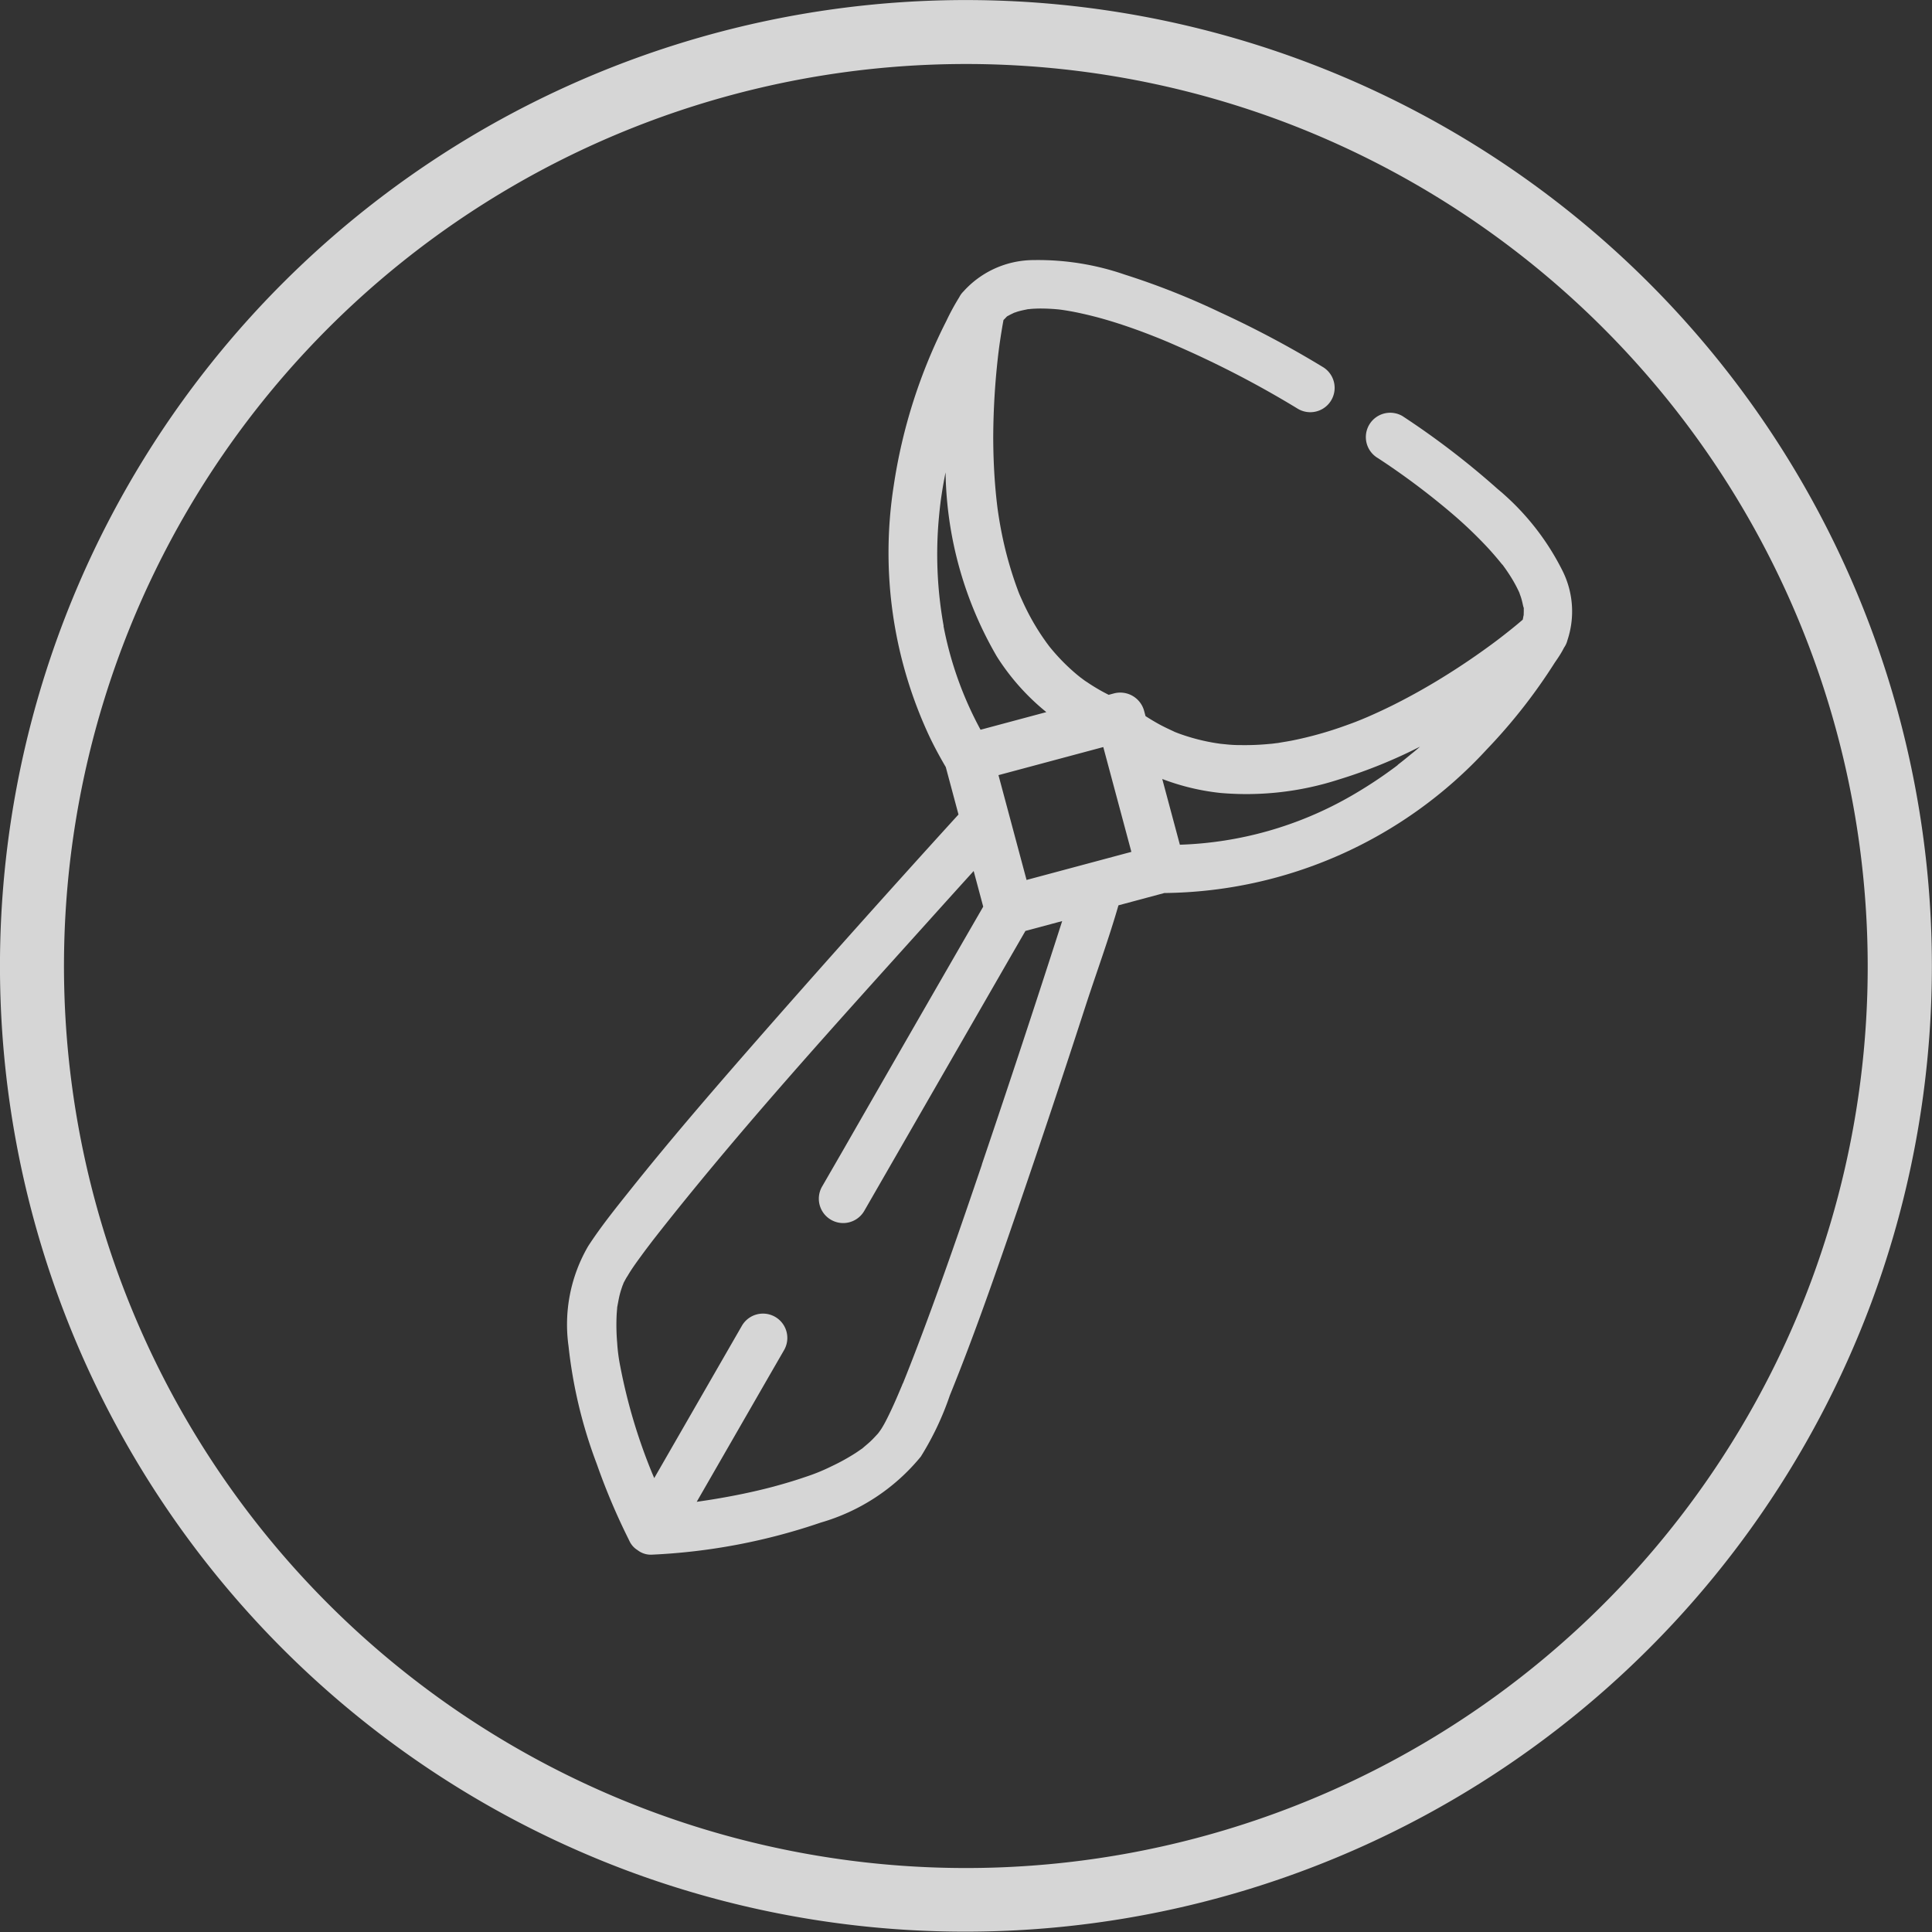 <svg xmlns="http://www.w3.org/2000/svg" width="47.614" height="47.615" viewBox="0 0 47.614 47.615">
  <rect x="0" y="0" width="47.614" height="47.615" fill="#333333" stroke="none"/>
  <g id="corporate" transform="translate(-16.988 -27.585)" opacity="0.8">
    <path id="Tracé_238" data-name="Tracé 238" d="M48.558,30.562A22.23,22.23,0,1,0,61.625,59.156,22.255,22.255,0,0,0,48.558,30.562M32.481,73.7A23.806,23.806,0,1,1,63.1,59.707,23.833,23.833,0,0,1,32.481,73.7" fill="#fff"/>
    <g id="vectorisé" transform="translate(42.126 32.323) rotate(30)">
      <path id="Tracé_239" data-name="Tracé 239" d="M571.213,700.32v-.005l.007.056Z" transform="translate(-559.034 -673.436)" fill="#fff"/>
      <path id="Tracé_240" data-name="Tracé 240" d="M374.623,203.084Z" transform="translate(-372.283 -201.074)" fill="#fff"/>
      <path id="Tracé_241" data-name="Tracé 241" d="M360.116,210.727c.058-.04.06-.043.046-.033l-.038.027Z" transform="translate(-358.502 -208.313)" fill="#fff"/>
      <path id="Tracé_242" data-name="Tracé 242" d="M644.87,216.347c.018.028.027.041.031.046l-.03-.044Z" transform="translate(-629.006 -213.687)" fill="#fff"/>
      <path id="Tracé_243" data-name="Tracé 243" d="M345.091,166.217a.547.547,0,0,0-.019-.2,2.239,2.239,0,0,0-.943-1.41,6.258,6.258,0,0,0-2.415-.959,20.03,20.03,0,0,0-2.928-.383.6.6,0,0,0,0,1.2,18.109,18.109,0,0,1,2.271.272,10.7,10.7,0,0,1,1.175.287c.16.05.318.105.474.165l.043.016.008,0,.107.048c.086.04.171.082.255.128a3.268,3.268,0,0,1,.349.219c-.006,0,.085.072.1.089.057.053.107.11.159.166l0-.008.006.009,0,0c.016.016.035.051.027.041,0,.007.01.014.014.022l.059.109c-.011-.017.015.048.032.1-.075.218-.16.432-.247.645l-.05.12-.015.035-.051.118q-.095.216-.195.429-.24.511-.513,1.007c-.205.372-.425.737-.66,1.091q-.186.279-.386.549l-.088.116h0l-.04.051c-.077.1-.154.191-.233.284a9.142,9.142,0,0,1-.945.968c-.086.076-.176.147-.264.221l-.018.015-.015.011c-.053.039-.1.078-.158.116a6.252,6.252,0,0,1-.577.366q-.17.1-.347.178l-.122.055-.116.046a4.931,4.931,0,0,1-.757.22q-.086.018-.172.032l-.079.012h-.012c-.137.012-.273.025-.411.028s-.262,0-.392-.006l-.1-.1a.61.61,0,0,0-.849,0l-.1.1c-.1.005-.192.009-.287.008q-.169,0-.337-.013c-.06,0-.119-.011-.178-.017h-.007l-.084-.013a4.848,4.848,0,0,1-.675-.163q-.152-.048-.3-.106l-.1-.043-.134-.062a5.847,5.847,0,0,1-.6-.332q-.134-.085-.264-.177l-.139-.1-.047-.035-.007-.005a9.226,9.226,0,0,1-1-.945q-.231-.254-.445-.524l-.069-.088-.06-.08q-.108-.145-.212-.293c-.249-.355-.481-.722-.7-1.1a18.262,18.262,0,0,1-.918-1.844c-.011-.027-.05-.119-.066-.158q-.036-.089-.071-.178-.06-.153-.117-.307l-.046-.128c.009-.033.018-.066.025-.1s.025-.05.037-.072c.023-.04.052-.077.076-.116.022-.02.041-.047.062-.069.055-.058.114-.11.173-.162l.009-.008-.021.014.028-.02.038-.027.022-.016c.061-.042.125-.082.189-.12a4.742,4.742,0,0,1,.424-.217l.046-.019-.036.014.119-.047q.122-.047.246-.089c.172-.058.346-.11.521-.158.369-.1.744-.177,1.121-.242.178-.03.356-.057.535-.082l.221-.028.287-.032a24.68,24.68,0,0,1,3.262-.137.6.6,0,0,0,0-1.2,24.889,24.889,0,0,0-2.862.1,18.316,18.316,0,0,0-2.495.369,6.542,6.542,0,0,0-2.121.812,2.334,2.334,0,0,0-1.112,1.533.55.55,0,0,0-.019.18,5.783,5.783,0,0,0,.017.666,13.269,13.269,0,0,0,.91,4.17,10.68,10.68,0,0,0,3.883,4.927c.225.153.456.294.692.428l.856.856q-.214.977-.422,1.956-.541,2.539-1.049,5.085c-.329,1.659-.652,3.322-.905,4.995-.087.576-.178,1.156-.209,1.738a3.839,3.839,0,0,0,.813,2.378,11.711,11.711,0,0,0,2.055,2.167,16,16,0,0,0,1.585,1.2l.08.054a.518.518,0,0,0,.266.082.529.529,0,0,0,.366-.082,14.939,14.939,0,0,0,3.205-2.763,4.967,4.967,0,0,0,1.323-2.641,7.229,7.229,0,0,0-.135-1.664c-.222-1.606-.531-3.2-.841-4.792q-.509-2.608-1.064-5.207c-.178-.842-.327-1.7-.535-2.539l.828-.828a10.944,10.944,0,0,0,5.111-7.035,13.62,13.62,0,0,0,.383-2.7C345.09,166.509,345.1,166.362,345.091,166.217Zm-7.263,6.6Zm-1.346,4.981-1.891-1.891,1.891-1.891,1.891,1.891Zm-4.9-4.4a9.9,9.9,0,0,1-1.447-2.278c-.041-.088-.08-.177-.119-.267l-.036-.085q-.03-.074-.059-.148c-.068-.173-.131-.347-.19-.523a9.292,9.292,0,0,0,3.367,3.3,5.663,5.663,0,0,0,1.738.575l-1.187,1.187A8.813,8.813,0,0,1,331.579,173.4Zm7.454,11.022c.326,1.642.646,3.287.906,4.941q.037.238.072.476c.011.074.021.148.032.222l0,.022-.005-.04.006.045.007.05.005.042c.031.242.059.484.076.728.006.088.012.175.013.263s0,.146-.009.219c0,.023-.009.068-.012.082-.015.062-.028.125-.045.186-.027.1-.062.187-.094.281l-.007.02-.012.024c-.023.047-.044.094-.067.14a5.142,5.142,0,0,1-.361.6,4.758,4.758,0,0,1-.432.554c-.178.205-.364.4-.557.594-.363.361-.747.7-1.145,1.025-.087.071-.176.141-.264.211l-.038.03-.005-3.628q0-.343,0-.686a.6.6,0,0,0-1.2,0l.006,4.331-.1-.075a13.7,13.7,0,0,1-2-1.889,4.256,4.256,0,0,1-.357-.465,5.142,5.142,0,0,1-.361-.6c-.023-.046-.045-.094-.067-.14l-.012-.024-.007-.02c-.032-.094-.067-.185-.094-.281-.021-.075-.036-.15-.051-.225,0-.023-.01-.064-.011-.079,0-.061-.006-.122,0-.183,0-.2.023-.41.045-.613.013-.126.029-.252.045-.378l.011-.087c.012-.085.024-.169.036-.254.481-3.312,1.2-6.6,1.894-9.869q.181-.856.366-1.711l.643.643q0,3.477.01,6.954,0,.5,0,1.005a.6.6,0,0,0,1.2,0l-.01-7.2V178.9l.663-.663Q338.416,181.321,339.033,184.418Zm3.953-13.651-.025.061-.029.067c-.037.083-.074.166-.112.248q-.208.445-.455.871a9.039,9.039,0,0,1-3.048,3.141l-1.186-1.186a5.721,5.721,0,0,0,1.41-.417,7.4,7.4,0,0,0,2.357-1.739,12.4,12.4,0,0,0,1.337-1.712c-.031.092-.063.183-.1.273Q343.066,170.572,342.986,170.767Z" transform="translate(-327.868 -163.201)" fill="#fff"/>
    </g>
  </g>
</svg>
